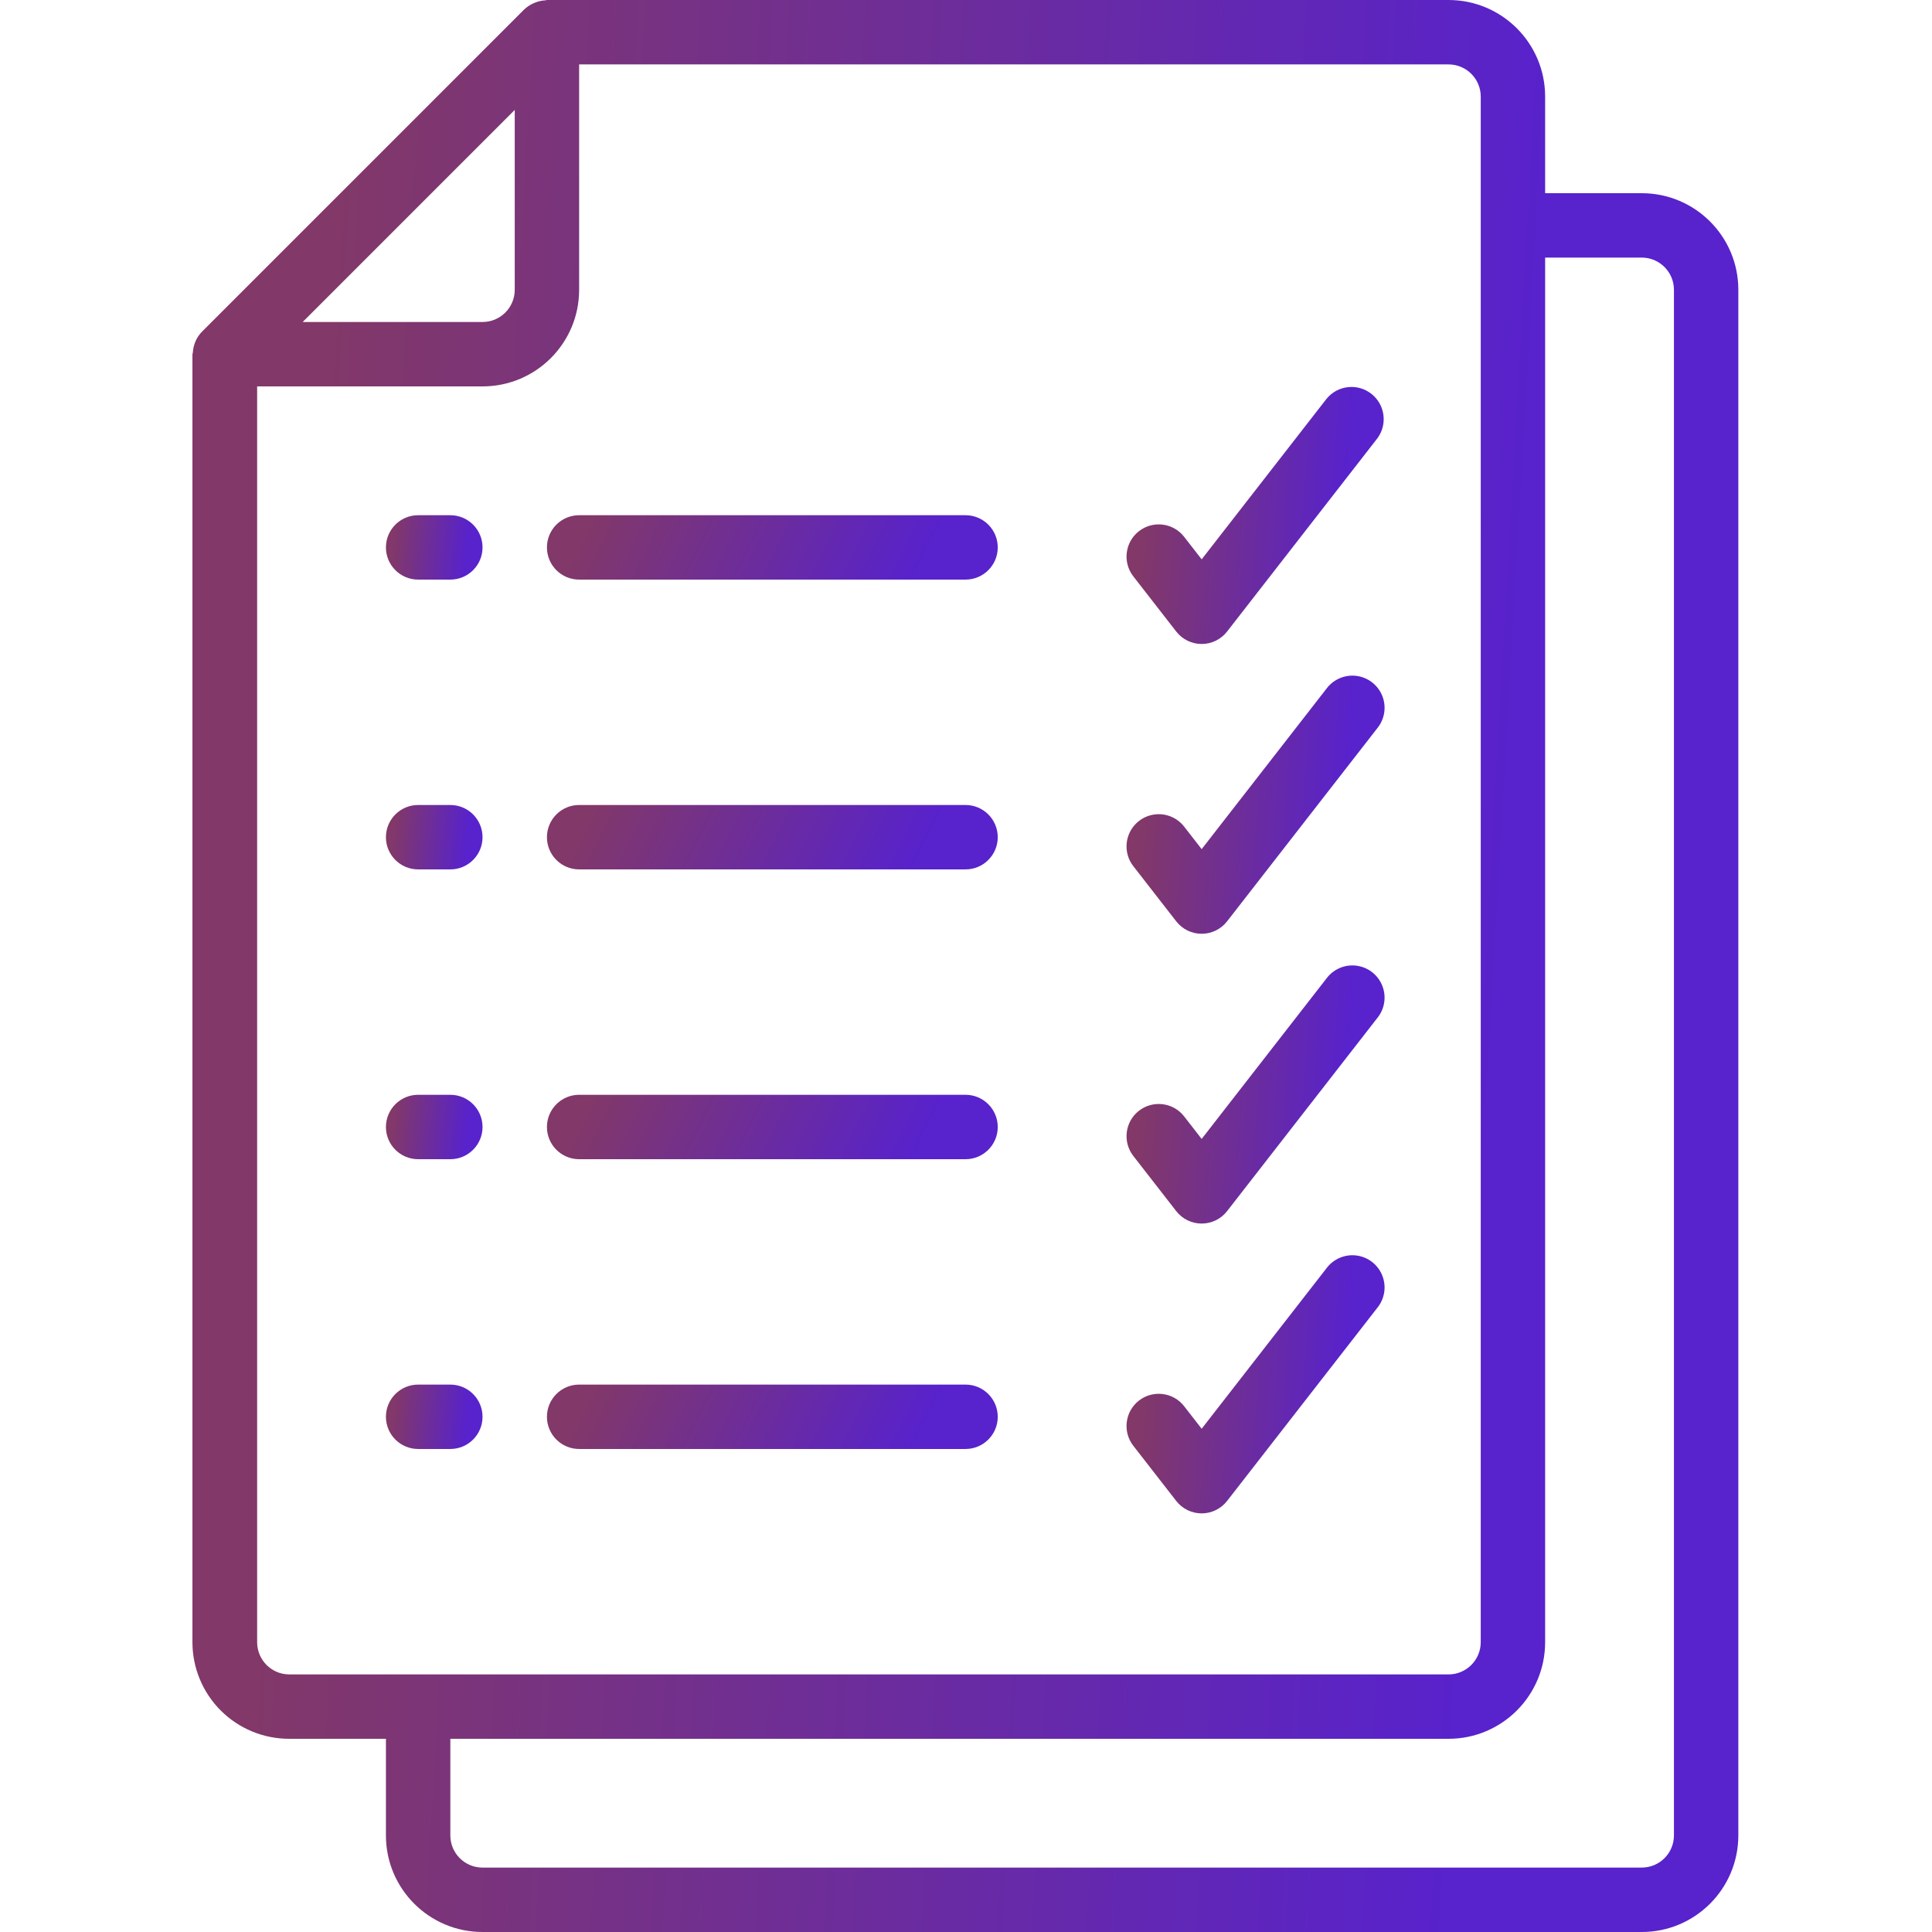 <svg width="86" height="86" viewBox="0 0 86 86" fill="none" xmlns="http://www.w3.org/2000/svg">
<g clip-path="url(#clip0_53_1013)">
<path d="M12.879 77.4H17.179V81.7C17.179 84.075 19.105 86 21.479 86H73.079C75.454 86 77.379 84.075 77.379 81.7V12.9C77.379 10.525 75.454 8.6 73.079 8.6H68.779V4.3C68.779 1.925 66.854 0 64.479 0H24.346C24.319 0 24.293 0.014 24.266 0.016C24.134 0.023 24.004 0.049 23.88 0.093C23.838 0.108 23.796 0.124 23.755 0.143C23.596 0.212 23.45 0.309 23.325 0.43L8.992 14.764C8.872 14.885 8.775 15.027 8.706 15.184C8.685 15.227 8.674 15.272 8.658 15.318C8.617 15.437 8.592 15.561 8.585 15.687C8.585 15.718 8.566 15.745 8.566 15.777V73.1C8.566 74.243 9.021 75.339 9.83 76.145C10.64 76.952 11.737 77.403 12.879 77.4ZM73.079 11.466C73.871 11.466 74.513 12.108 74.513 12.9V81.7C74.513 82.492 73.871 83.133 73.079 83.133H21.479C20.688 83.133 20.046 82.492 20.046 81.7V77.4H64.479C66.854 77.4 68.779 75.475 68.779 73.1V11.466H73.079ZM65.913 4.3V73.1C65.913 73.892 65.271 74.534 64.479 74.534H12.879C12.088 74.534 11.446 73.892 11.446 73.1V17.2H21.479C23.854 17.2 25.779 15.275 25.779 12.9V2.867H64.479C65.271 2.867 65.913 3.508 65.913 4.3ZM22.913 4.893V12.9C22.913 13.691 22.271 14.333 21.479 14.333H13.473L22.913 4.893Z" fill="url(#paint0_linear_53_1013)"/>
<path fill-rule="evenodd" clip-rule="evenodd" d="M52.359 28.113C52.631 28.462 53.048 28.666 53.49 28.666C53.932 28.666 54.349 28.462 54.621 28.113L61.31 19.513C61.775 18.888 61.655 18.005 61.04 17.527C60.425 17.048 59.54 17.149 59.048 17.753L53.49 24.898L52.71 23.895C52.224 23.27 51.323 23.158 50.698 23.645C50.074 24.131 49.962 25.032 50.448 25.656L52.359 28.113Z" fill="url(#paint1_linear_53_1013)"/>
<path fill-rule="evenodd" clip-rule="evenodd" d="M20.046 22.934H18.612C17.821 22.934 17.179 23.575 17.179 24.367C17.179 25.159 17.821 25.8 18.612 25.8H20.046C20.837 25.8 21.479 25.159 21.479 24.367C21.479 23.575 20.837 22.934 20.046 22.934Z" fill="url(#paint2_linear_53_1013)"/>
<path fill-rule="evenodd" clip-rule="evenodd" d="M25.779 22.934C24.988 22.934 24.346 23.575 24.346 24.367C24.346 25.159 24.988 25.8 25.779 25.8H42.979C43.771 25.8 44.413 25.159 44.413 24.367C44.413 23.575 43.771 22.934 42.979 22.934H25.779Z" fill="url(#paint3_linear_53_1013)"/>
<path fill-rule="evenodd" clip-rule="evenodd" d="M52.359 41.013C52.631 41.362 53.048 41.566 53.49 41.566C53.932 41.566 54.349 41.362 54.621 41.013L61.31 32.413C61.638 32.011 61.723 31.461 61.531 30.978C61.339 30.496 60.901 30.155 60.385 30.087C59.87 30.02 59.359 30.236 59.048 30.653L53.49 37.798L52.71 36.795C52.396 36.391 51.889 36.185 51.382 36.256C50.875 36.327 50.444 36.663 50.251 37.137C50.059 37.611 50.133 38.153 50.449 38.557L52.359 41.013Z" fill="url(#paint4_linear_53_1013)"/>
<path fill-rule="evenodd" clip-rule="evenodd" d="M20.046 35.833H18.612C17.821 35.833 17.179 36.475 17.179 37.267C17.179 38.058 17.821 38.7 18.612 38.7H20.046C20.837 38.7 21.479 38.058 21.479 37.267C21.479 36.475 20.837 35.833 20.046 35.833Z" fill="url(#paint5_linear_53_1013)"/>
<path fill-rule="evenodd" clip-rule="evenodd" d="M42.979 35.833H25.779C24.988 35.833 24.346 36.475 24.346 37.267C24.346 38.058 24.988 38.7 25.779 38.7H42.979C43.771 38.7 44.413 38.058 44.413 37.267C44.413 36.475 43.771 35.833 42.979 35.833Z" fill="url(#paint6_linear_53_1013)"/>
<path fill-rule="evenodd" clip-rule="evenodd" d="M52.359 53.913C52.631 54.262 53.048 54.465 53.49 54.465C53.932 54.465 54.349 54.262 54.621 53.913L61.31 45.313C61.638 44.91 61.723 44.361 61.53 43.878C61.339 43.395 60.901 43.054 60.385 42.987C59.87 42.919 59.359 43.136 59.048 43.552L53.49 50.698L52.71 49.694C52.224 49.07 51.323 48.958 50.698 49.444C50.074 49.931 49.962 50.831 50.448 51.456L52.359 53.913Z" fill="url(#paint7_linear_53_1013)"/>
<path fill-rule="evenodd" clip-rule="evenodd" d="M20.046 48.733H18.612C17.821 48.733 17.179 49.375 17.179 50.167C17.179 50.958 17.821 51.6 18.612 51.6H20.046C20.837 51.6 21.479 50.958 21.479 50.167C21.479 49.375 20.837 48.733 20.046 48.733Z" fill="url(#paint8_linear_53_1013)"/>
<path fill-rule="evenodd" clip-rule="evenodd" d="M42.979 48.733H25.779C24.988 48.733 24.346 49.375 24.346 50.167C24.346 50.958 24.988 51.6 25.779 51.6H42.979C43.771 51.6 44.413 50.958 44.413 50.167C44.413 49.375 43.771 48.733 42.979 48.733Z" fill="url(#paint9_linear_53_1013)"/>
<path fill-rule="evenodd" clip-rule="evenodd" d="M52.359 66.814C52.631 67.162 53.048 67.366 53.49 67.366C53.932 67.366 54.349 67.162 54.621 66.814L61.31 58.214C61.638 57.811 61.723 57.262 61.53 56.779C61.339 56.296 60.901 55.955 60.385 55.887C59.87 55.82 59.359 56.037 59.048 56.453L53.49 63.599L52.71 62.595C52.224 61.971 51.323 61.859 50.698 62.345C50.074 62.832 49.962 63.733 50.448 64.357L52.359 66.814Z" fill="url(#paint10_linear_53_1013)"/>
<path fill-rule="evenodd" clip-rule="evenodd" d="M20.046 61.633H18.612C17.821 61.633 17.179 62.275 17.179 63.066C17.179 63.858 17.821 64.499 18.612 64.499H20.046C20.837 64.499 21.479 63.858 21.479 63.066C21.479 62.275 20.837 61.633 20.046 61.633Z" fill="url(#paint11_linear_53_1013)"/>
<path fill-rule="evenodd" clip-rule="evenodd" d="M42.979 61.633H25.779C24.988 61.633 24.346 62.275 24.346 63.066C24.346 63.858 24.988 64.499 25.779 64.499H42.979C43.771 64.499 44.413 63.858 44.413 63.066C44.413 62.275 43.771 61.633 42.979 61.633Z" fill="url(#paint12_linear_53_1013)"/>
</g>
<defs>
<linearGradient id="paint0_linear_53_1013" x1="64.3" y1="86" x2="10.512" y2="82.94" gradientUnits="userSpaceOnUse">
<stop stop-color="#5822CC"/>
<stop offset="1" stop-color="#823868"/>
</linearGradient>
<linearGradient id="paint1_linear_53_1013" x1="59.417" y1="28.666" x2="50.486" y2="28.03" gradientUnits="userSpaceOnUse">
<stop stop-color="#5822CC"/>
<stop offset="1" stop-color="#823868"/>
</linearGradient>
<linearGradient id="paint2_linear_53_1013" x1="20.662" y1="25.8" x2="17.328" y2="25.445" gradientUnits="userSpaceOnUse">
<stop stop-color="#5822CC"/>
<stop offset="1" stop-color="#823868"/>
</linearGradient>
<linearGradient id="paint3_linear_53_1013" x1="40.599" y1="25.8" x2="27.988" y2="19.523" gradientUnits="userSpaceOnUse">
<stop stop-color="#5822CC"/>
<stop offset="1" stop-color="#823868"/>
</linearGradient>
<linearGradient id="paint4_linear_53_1013" x1="59.449" y1="41.566" x2="50.487" y2="40.929" gradientUnits="userSpaceOnUse">
<stop stop-color="#5822CC"/>
<stop offset="1" stop-color="#823868"/>
</linearGradient>
<linearGradient id="paint5_linear_53_1013" x1="20.662" y1="38.7" x2="17.328" y2="38.344" gradientUnits="userSpaceOnUse">
<stop stop-color="#5822CC"/>
<stop offset="1" stop-color="#823868"/>
</linearGradient>
<linearGradient id="paint6_linear_53_1013" x1="40.599" y1="38.7" x2="27.988" y2="32.422" gradientUnits="userSpaceOnUse">
<stop stop-color="#5822CC"/>
<stop offset="1" stop-color="#823868"/>
</linearGradient>
<linearGradient id="paint7_linear_53_1013" x1="59.449" y1="54.465" x2="50.487" y2="53.828" gradientUnits="userSpaceOnUse">
<stop stop-color="#5822CC"/>
<stop offset="1" stop-color="#823868"/>
</linearGradient>
<linearGradient id="paint8_linear_53_1013" x1="20.662" y1="51.6" x2="17.328" y2="51.245" gradientUnits="userSpaceOnUse">
<stop stop-color="#5822CC"/>
<stop offset="1" stop-color="#823868"/>
</linearGradient>
<linearGradient id="paint9_linear_53_1013" x1="40.599" y1="51.6" x2="27.988" y2="45.323" gradientUnits="userSpaceOnUse">
<stop stop-color="#5822CC"/>
<stop offset="1" stop-color="#823868"/>
</linearGradient>
<linearGradient id="paint10_linear_53_1013" x1="59.449" y1="67.366" x2="50.487" y2="66.729" gradientUnits="userSpaceOnUse">
<stop stop-color="#5822CC"/>
<stop offset="1" stop-color="#823868"/>
</linearGradient>
<linearGradient id="paint11_linear_53_1013" x1="20.662" y1="64.499" x2="17.328" y2="64.144" gradientUnits="userSpaceOnUse">
<stop stop-color="#5822CC"/>
<stop offset="1" stop-color="#823868"/>
</linearGradient>
<linearGradient id="paint12_linear_53_1013" x1="40.599" y1="64.499" x2="27.988" y2="58.222" gradientUnits="userSpaceOnUse">
<stop stop-color="#5822CC"/>
<stop offset="1" stop-color="#823868"/>
</linearGradient>
<clipPath id="clip0_53_1013">
<rect width="86" height="86" fill="white"/>
</clipPath>
</defs>
</svg>
